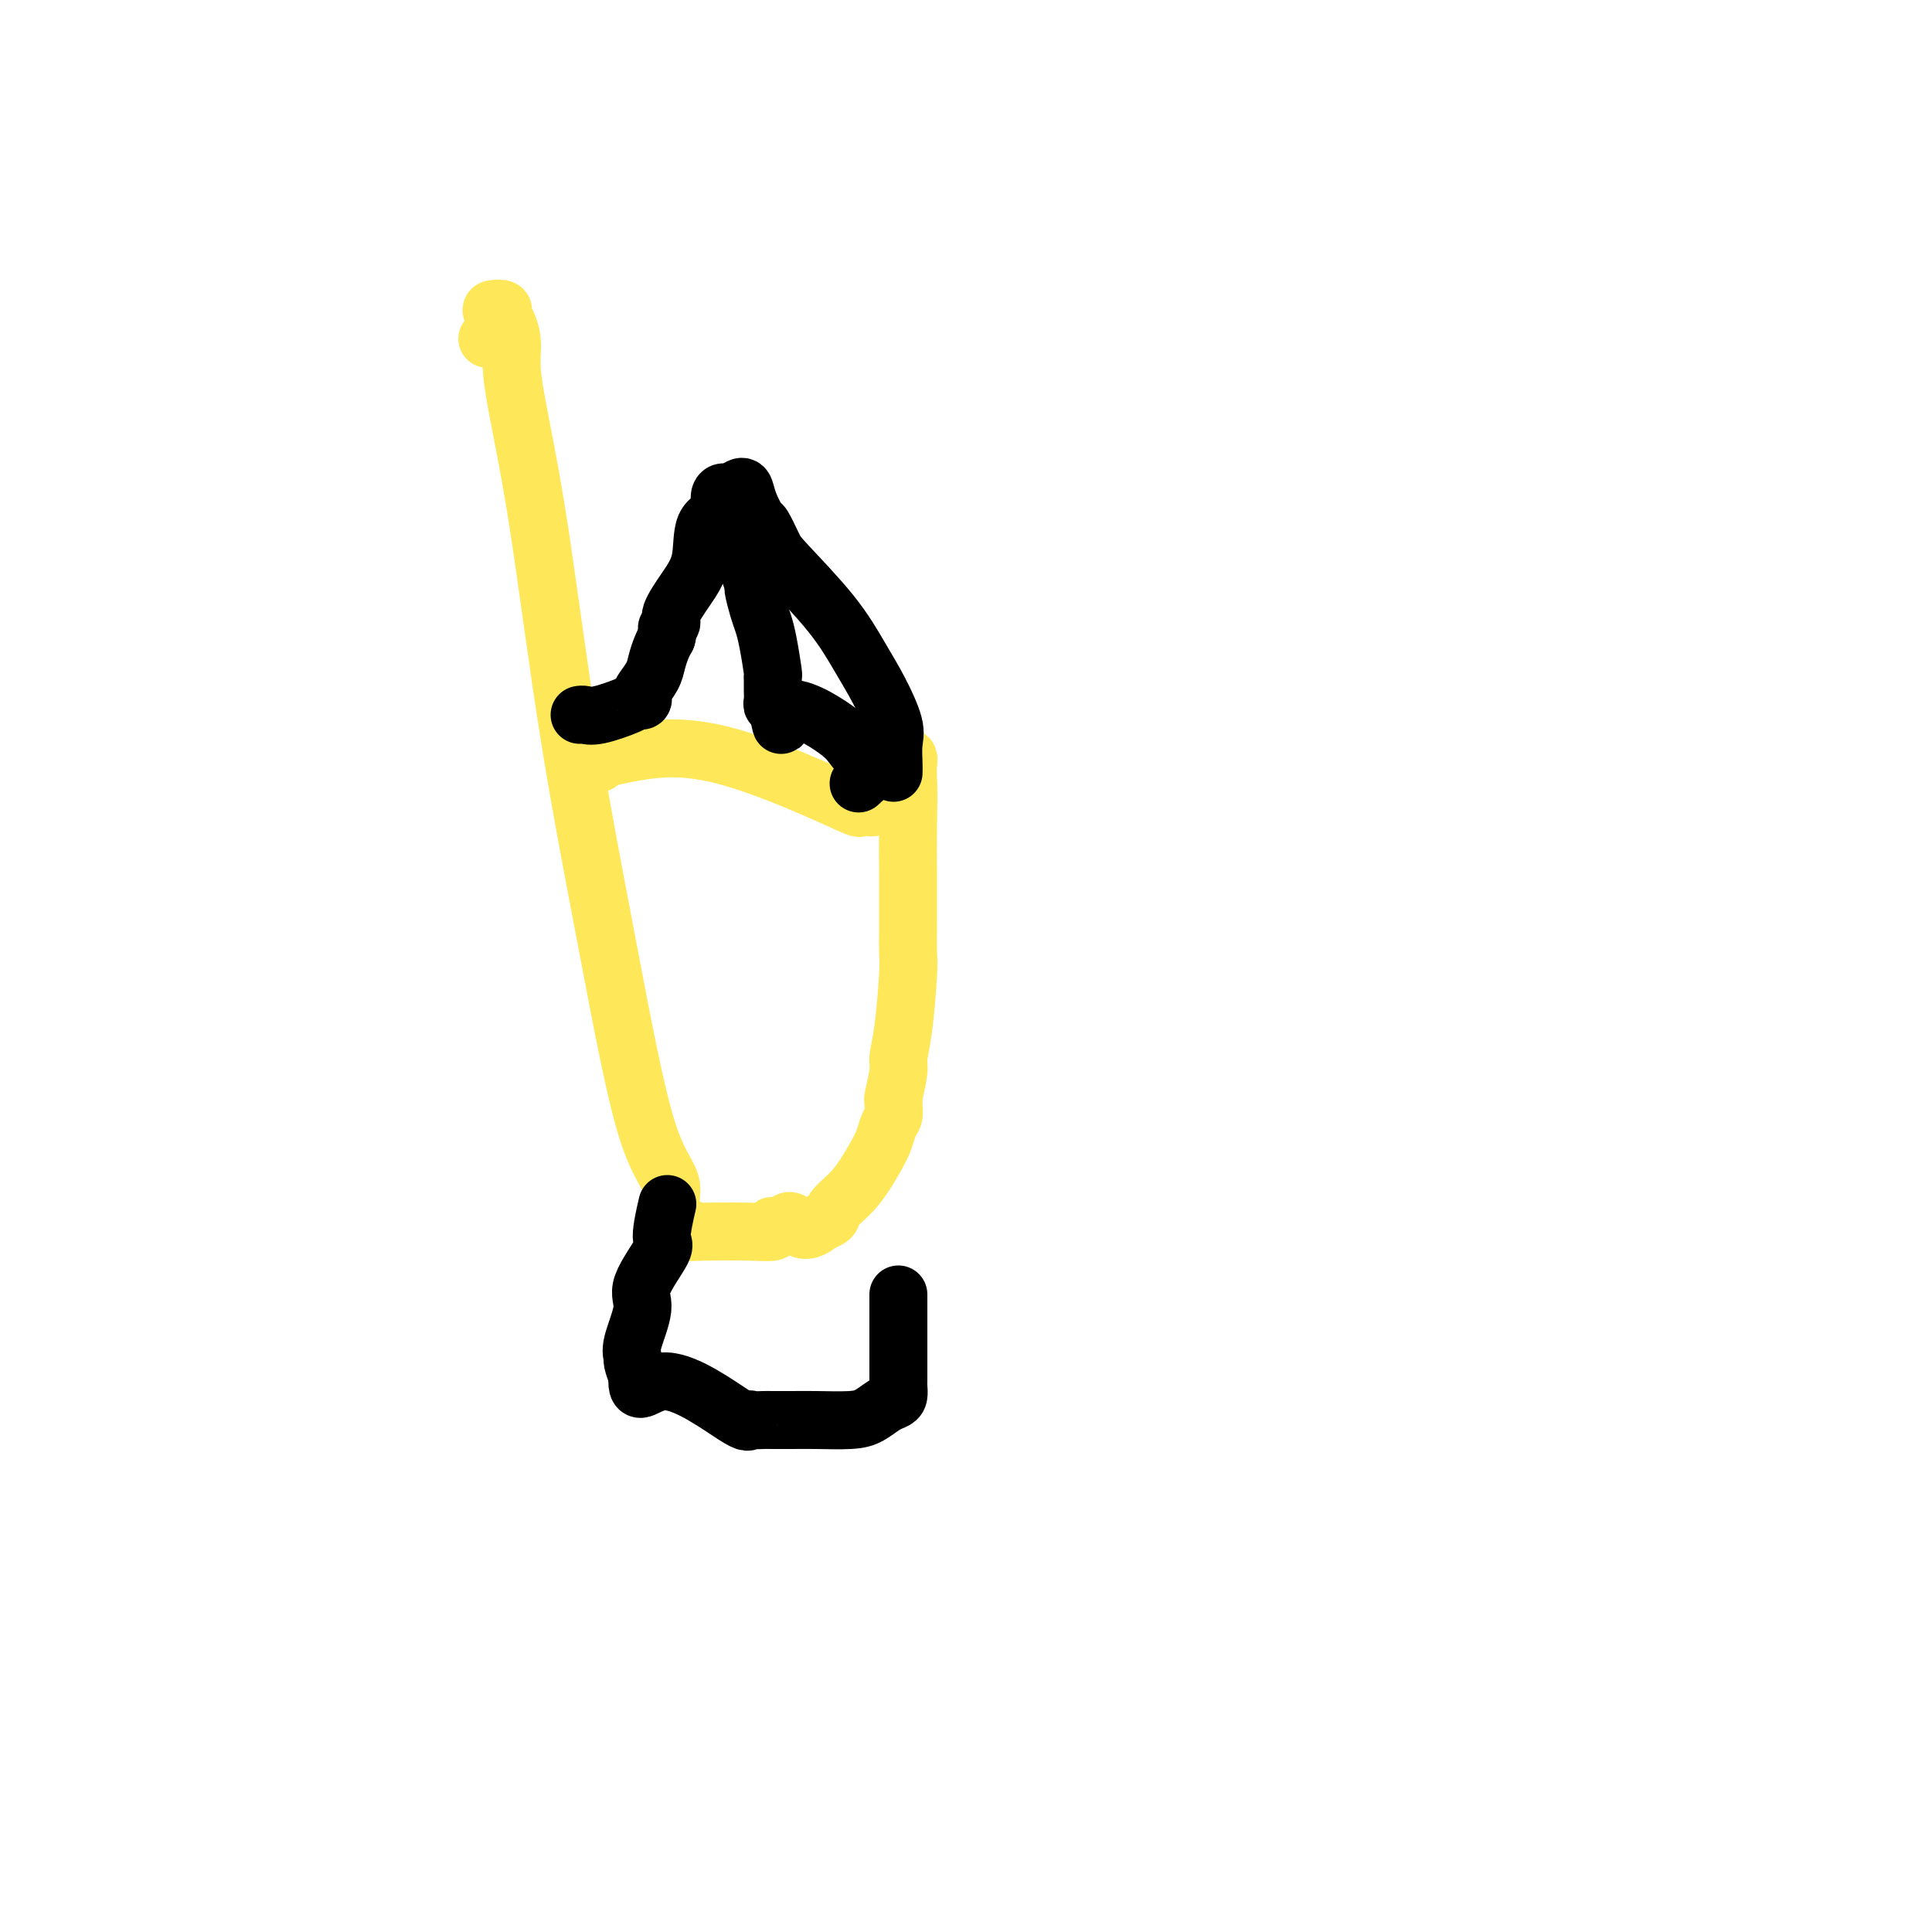 <svg viewBox='0 0 400 400' version='1.1' xmlns='http://www.w3.org/2000/svg' xmlns:xlink='http://www.w3.org/1999/xlink'><g fill='none' stroke='#FEE859' stroke-width='12' stroke-linecap='round' stroke-linejoin='round'><path d='M124,158c0.159,-0.489 0.317,-0.978 0,-1c-0.317,-0.022 -1.111,0.422 1,0c2.111,-0.422 7.125,-1.710 12,-2c4.875,-0.290 9.609,0.419 15,2c5.391,1.581 11.438,4.033 16,6c4.562,1.967 7.639,3.450 9,4c1.361,0.550 1.006,0.168 1,0c-0.006,-0.168 0.337,-0.124 1,0c0.663,0.124 1.645,0.326 2,0c0.355,-0.326 0.081,-1.181 1,-2c0.919,-0.819 3.031,-1.604 4,-3c0.969,-1.396 0.796,-3.405 1,-4c0.204,-0.595 0.786,0.224 1,0c0.214,-0.224 0.061,-1.493 0,-1c-0.061,0.493 -0.031,2.746 0,5'/><path d='M188,162c0.155,2.120 0.041,5.418 0,9c-0.041,3.582 -0.011,7.446 0,10c0.011,2.554 0.003,3.798 0,5c-0.003,1.202 -0.001,2.361 0,3c0.001,0.639 0.000,0.758 0,1c-0.000,0.242 0.001,0.606 0,1c-0.001,0.394 -0.003,0.817 0,1c0.003,0.183 0.011,0.125 0,1c-0.011,0.875 -0.040,2.682 0,4c0.040,1.318 0.151,2.147 0,5c-0.151,2.853 -0.562,7.731 -1,11c-0.438,3.269 -0.902,4.931 -1,6c-0.098,1.069 0.171,1.547 0,3c-0.171,1.453 -0.781,3.883 -1,5c-0.219,1.117 -0.047,0.921 0,1c0.047,0.079 -0.030,0.434 0,1c0.030,0.566 0.169,1.344 0,2c-0.169,0.656 -0.644,1.190 -1,2c-0.356,0.810 -0.591,1.894 -1,3c-0.409,1.106 -0.991,2.233 -2,4c-1.009,1.767 -2.446,4.175 -4,6c-1.554,1.825 -3.226,3.068 -4,4c-0.774,0.932 -0.650,1.552 -1,2c-0.350,0.448 -1.175,0.724 -2,1'/><path d='M170,253c-3.590,3.344 -5.064,0.704 -6,0c-0.936,-0.704 -1.333,0.529 -2,1c-0.667,0.471 -1.602,0.178 -2,0c-0.398,-0.178 -0.258,-0.243 0,0c0.258,0.243 0.633,0.794 0,1c-0.633,0.206 -2.273,0.065 -5,0c-2.727,-0.065 -6.542,-0.056 -9,0c-2.458,0.056 -3.559,0.159 -4,0c-0.441,-0.159 -0.220,-0.579 0,-1'/><path d='M142,254c-4.809,-1.381 -2.831,-5.332 -3,-8c-0.169,-2.668 -2.485,-4.053 -5,-12c-2.515,-7.947 -5.228,-22.456 -8,-37c-2.772,-14.544 -5.604,-29.124 -8,-44c-2.396,-14.876 -4.358,-30.048 -6,-41c-1.642,-10.952 -2.966,-17.683 -4,-23c-1.034,-5.317 -1.778,-9.218 -2,-12c-0.222,-2.782 0.077,-4.445 0,-6c-0.077,-1.555 -0.529,-3.004 -1,-4c-0.471,-0.996 -0.963,-1.540 -1,-2c-0.037,-0.460 0.379,-0.838 0,-1c-0.379,-0.162 -1.552,-0.110 -2,0c-0.448,0.110 -0.172,0.277 0,1c0.172,0.723 0.239,2.002 0,3c-0.239,0.998 -0.782,1.714 -1,2c-0.218,0.286 -0.109,0.143 0,0'/></g>
<g fill='none' stroke='#000000' stroke-width='12' stroke-linecap='round' stroke-linejoin='round'><path d='M120,148c0.251,-0.052 0.502,-0.104 1,0c0.498,0.104 1.244,0.364 3,0c1.756,-0.364 4.521,-1.353 6,-2c1.479,-0.647 1.671,-0.953 2,-1c0.329,-0.047 0.795,0.164 1,0c0.205,-0.164 0.149,-0.705 0,-1c-0.149,-0.295 -0.391,-0.344 0,-1c0.391,-0.656 1.414,-1.918 2,-3c0.586,-1.082 0.735,-1.984 1,-3c0.265,-1.016 0.647,-2.148 1,-3c0.353,-0.852 0.676,-1.426 1,-2'/><path d='M138,132c0.703,-2.419 -0.039,-1.967 0,-2c0.039,-0.033 0.859,-0.551 1,-1c0.141,-0.449 -0.395,-0.829 0,-2c0.395,-1.171 1.723,-3.133 3,-5c1.277,-1.867 2.503,-3.640 3,-6c0.497,-2.360 0.266,-5.306 1,-7c0.734,-1.694 2.434,-2.134 3,-3c0.566,-0.866 -0.001,-2.156 0,-3c0.001,-0.844 0.572,-1.241 1,-1c0.428,0.241 0.714,1.121 1,2'/><path d='M151,104c1.922,-4.069 0.227,-0.242 0,2c-0.227,2.242 1.015,2.899 2,4c0.985,1.101 1.713,2.645 2,4c0.287,1.355 0.132,2.519 0,3c-0.132,0.481 -0.243,0.277 0,1c0.243,0.723 0.838,2.371 1,3c0.162,0.629 -0.111,0.239 0,1c0.111,0.761 0.604,2.673 1,4c0.396,1.327 0.695,2.071 1,3c0.305,0.929 0.618,2.045 1,4c0.382,1.955 0.835,4.751 1,6c0.165,1.249 0.043,0.951 0,1c-0.043,0.049 -0.008,0.443 0,1c0.008,0.557 -0.012,1.276 0,2c0.012,0.724 0.055,1.452 0,2c-0.055,0.548 -0.207,0.917 0,1c0.207,0.083 0.773,-0.119 1,0c0.227,0.119 0.113,0.560 0,1'/><path d='M161,147c1.446,6.463 0.060,1.121 2,0c1.940,-1.121 7.206,1.980 10,4c2.794,2.020 3.116,2.958 4,4c0.884,1.042 2.330,2.186 3,3c0.670,0.814 0.565,1.296 0,2c-0.565,0.704 -1.590,1.630 -2,2c-0.410,0.370 -0.205,0.185 0,0'/><path d='M185,160c0.018,-0.468 0.036,-0.936 0,-2c-0.036,-1.064 -0.125,-2.723 0,-4c0.125,-1.277 0.465,-2.173 0,-4c-0.465,-1.827 -1.734,-4.584 -3,-7c-1.266,-2.416 -2.528,-4.491 -4,-7c-1.472,-2.509 -3.153,-5.454 -6,-9c-2.847,-3.546 -6.861,-7.694 -9,-10c-2.139,-2.306 -2.404,-2.769 -3,-4c-0.596,-1.231 -1.522,-3.230 -2,-4c-0.478,-0.770 -0.506,-0.311 -1,-1c-0.494,-0.689 -1.452,-2.525 -2,-4c-0.548,-1.475 -0.686,-2.589 -1,-3c-0.314,-0.411 -0.804,-0.117 -1,0c-0.196,0.117 -0.098,0.059 0,0'/><path d='M138,250c0.147,-0.638 0.294,-1.276 0,0c-0.294,1.276 -1.029,4.467 -1,6c0.029,1.533 0.821,1.409 0,3c-0.821,1.591 -3.254,4.897 -4,7c-0.746,2.103 0.195,3.003 0,5c-0.195,1.997 -1.527,5.092 -2,7c-0.473,1.908 -0.089,2.629 0,3c0.089,0.371 -0.117,0.392 0,1c0.117,0.608 0.559,1.804 1,3'/><path d='M132,285c-0.372,5.232 1.696,0.814 6,1c4.304,0.186 10.842,4.978 14,7c3.158,2.022 2.935,1.274 3,1c0.065,-0.274 0.419,-0.074 1,0c0.581,0.074 1.390,0.020 2,0c0.610,-0.020 1.020,-0.007 2,0c0.980,0.007 2.531,0.009 4,0c1.469,-0.009 2.855,-0.030 5,0c2.145,0.030 5.048,0.111 7,0c1.952,-0.111 2.954,-0.415 4,-1c1.046,-0.585 2.137,-1.452 3,-2c0.863,-0.548 1.499,-0.777 2,-1c0.501,-0.223 0.866,-0.441 1,-1c0.134,-0.559 0.036,-1.459 0,-2c-0.036,-0.541 -0.010,-0.723 0,-1c0.010,-0.277 0.003,-0.648 0,-1c-0.003,-0.352 -0.001,-0.686 0,-1c0.001,-0.314 0.000,-0.608 0,-1c-0.000,-0.392 -0.000,-0.880 0,-1c0.000,-0.120 0.000,0.129 0,-1c-0.000,-1.129 -0.000,-3.637 0,-5c0.000,-1.363 0.000,-1.582 0,-2c-0.000,-0.418 -0.000,-1.036 0,-2c0.000,-0.964 0.000,-2.276 0,-3c-0.000,-0.724 -0.000,-0.862 0,-1'/></g>
</svg>